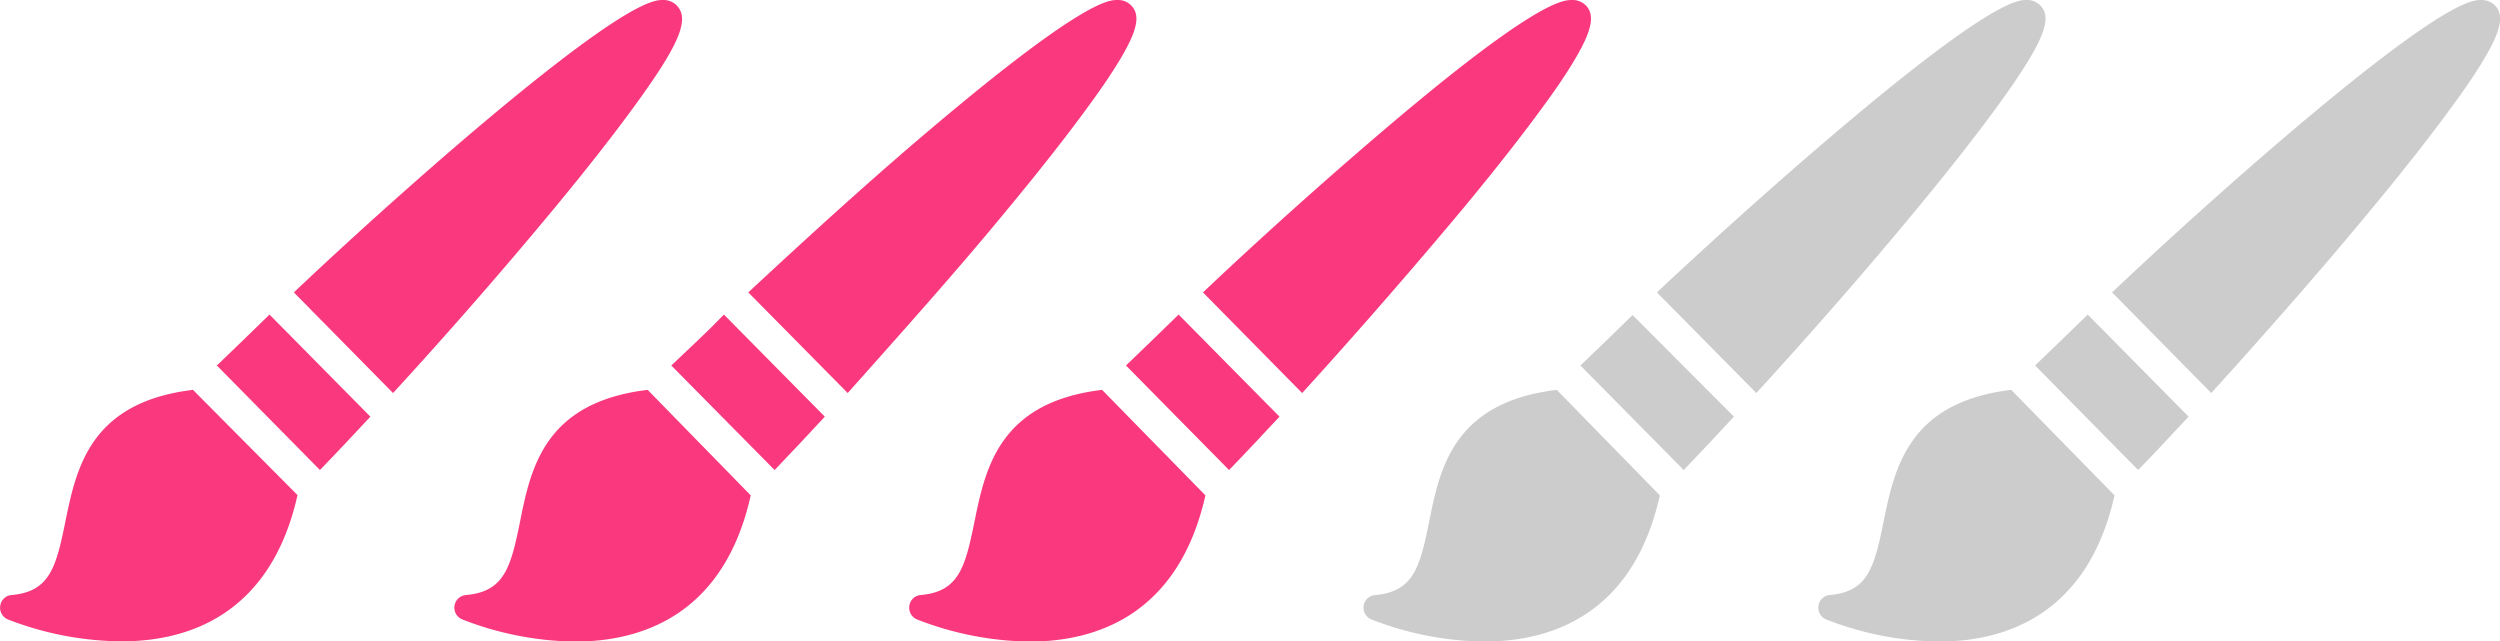 <svg xmlns="http://www.w3.org/2000/svg" viewBox="0 0 102.6 26.32"><defs><style>.cls-1{fill:#f9387d;}.cls-2{fill:#ccc;}</style></defs><g id="Vrstva_2" data-name="Vrstva 2"><g id="Vrstva_1-2" data-name="Vrstva 1"><path class="cls-1" d="M27.77.22A.77.77,0,0,0,27.21,0c-.37,0-1.48,0-8.28,5.81C16.74,7.69,14.31,9.87,12.06,12l4.07,4.13c2.26-2.46,4.58-5.12,6.55-7.5,1.75-2.11,3.09-3.86,4-5.18C28,1.54,28.24.7,27.77.22Z"/><path class="cls-1" d="M8.9,15l4.23,4.29c.67-.69,1.36-1.43,2.07-2.19l-4.14-4.19C10.3,13.65,9.58,14.35,8.9,15Z"/><path class="cls-1" d="M7.92,16c-4.24.51-4.79,3.23-5.24,5.42-.38,1.88-.65,2.86-2.2,3a.51.51,0,0,0-.47.44.52.52,0,0,0,.31.56A13.11,13.11,0,0,0,5,26.32H5c2.68,0,6.1-1.06,7.21-6v0L7.92,16Z"/><path class="cls-1" d="M46.42.22A.75.75,0,0,0,45.86,0c-.36,0-1.47,0-8.27,5.81C35.39,7.69,33,9.87,30.71,12l4.08,4.13C37,13.65,39.37,11,41.33,8.61c1.75-2.11,3.09-3.86,4-5.18C46.61,1.54,46.9.7,46.42.22Z"/><path class="cls-1" d="M27.55,15l4.24,4.29c.66-.69,1.36-1.43,2.06-2.19l-4.14-4.19C29,13.65,28.23,14.35,27.55,15Z"/><path class="cls-1" d="M26.58,16c-4.25.51-4.8,3.23-5.24,5.42-.38,1.88-.65,2.86-2.21,3a.52.52,0,0,0-.16,1,13.11,13.11,0,0,0,4.63.91h0c2.69,0,6.11-1.06,7.21-6l0,0L26.58,16Z"/><path class="cls-1" d="M65.08.22A.77.77,0,0,0,64.52,0C64.15,0,63,0,56.24,5.81,54.05,7.69,51.62,9.87,49.37,12l4.07,4.13C55.7,13.65,58,11,60,8.61c1.75-2.11,3.09-3.86,4-5.18C65.27,1.54,65.55.7,65.08.22Z"/><path class="cls-1" d="M46.21,15l4.23,4.29c.67-.69,1.36-1.43,2.07-2.19l-4.14-4.19C47.61,13.65,46.89,14.35,46.21,15Z"/><path class="cls-1" d="M45.23,16c-4.24.51-4.79,3.23-5.24,5.42-.38,1.88-.65,2.86-2.2,3a.51.51,0,0,0-.47.44.52.52,0,0,0,.31.56,13.11,13.11,0,0,0,4.63.91h0c2.68,0,6.1-1.06,7.21-6v0L45.23,16Z"/><path class="cls-2" d="M83.73.22A.75.75,0,0,0,83.17,0c-.36,0-1.47,0-8.27,5.81C72.7,7.69,70.27,9.87,68,12l4.08,4.13c2.25-2.46,4.58-5.12,6.54-7.5,1.75-2.11,3.09-3.86,4-5.18C83.92,1.54,84.21.7,83.73.22Z"/><path class="cls-2" d="M64.86,15l4.24,4.29c.66-.69,1.36-1.43,2.06-2.19L67,12.93C66.27,13.65,65.54,14.35,64.86,15Z"/><path class="cls-2" d="M63.89,16c-4.25.51-4.8,3.23-5.24,5.42-.38,1.88-.65,2.86-2.21,3a.52.52,0,0,0-.16,1,13.11,13.11,0,0,0,4.63.91h0c2.69,0,6.11-1.06,7.21-6l0,0L63.89,16Z"/><path class="cls-2" d="M102.39.22a.77.77,0,0,0-.56-.22c-.37,0-1.48,0-8.28,5.81C91.36,7.69,88.93,9.87,86.68,12l4.07,4.13C93,13.65,95.33,11,97.3,8.61c1.75-2.11,3.09-3.86,4-5.18C102.58,1.54,102.86.7,102.39.22Z"/><path class="cls-2" d="M83.52,15l4.23,4.29c.67-.69,1.36-1.43,2.07-2.19l-4.14-4.19C84.92,13.65,84.2,14.35,83.52,15Z"/><path class="cls-2" d="M82.54,16c-4.24.51-4.79,3.23-5.24,5.42-.38,1.88-.65,2.86-2.2,3a.51.51,0,0,0-.47.44.52.52,0,0,0,.31.56,13.11,13.11,0,0,0,4.63.91h0c2.68,0,6.1-1.06,7.21-6v0L82.54,16Z"/></g></g></svg>